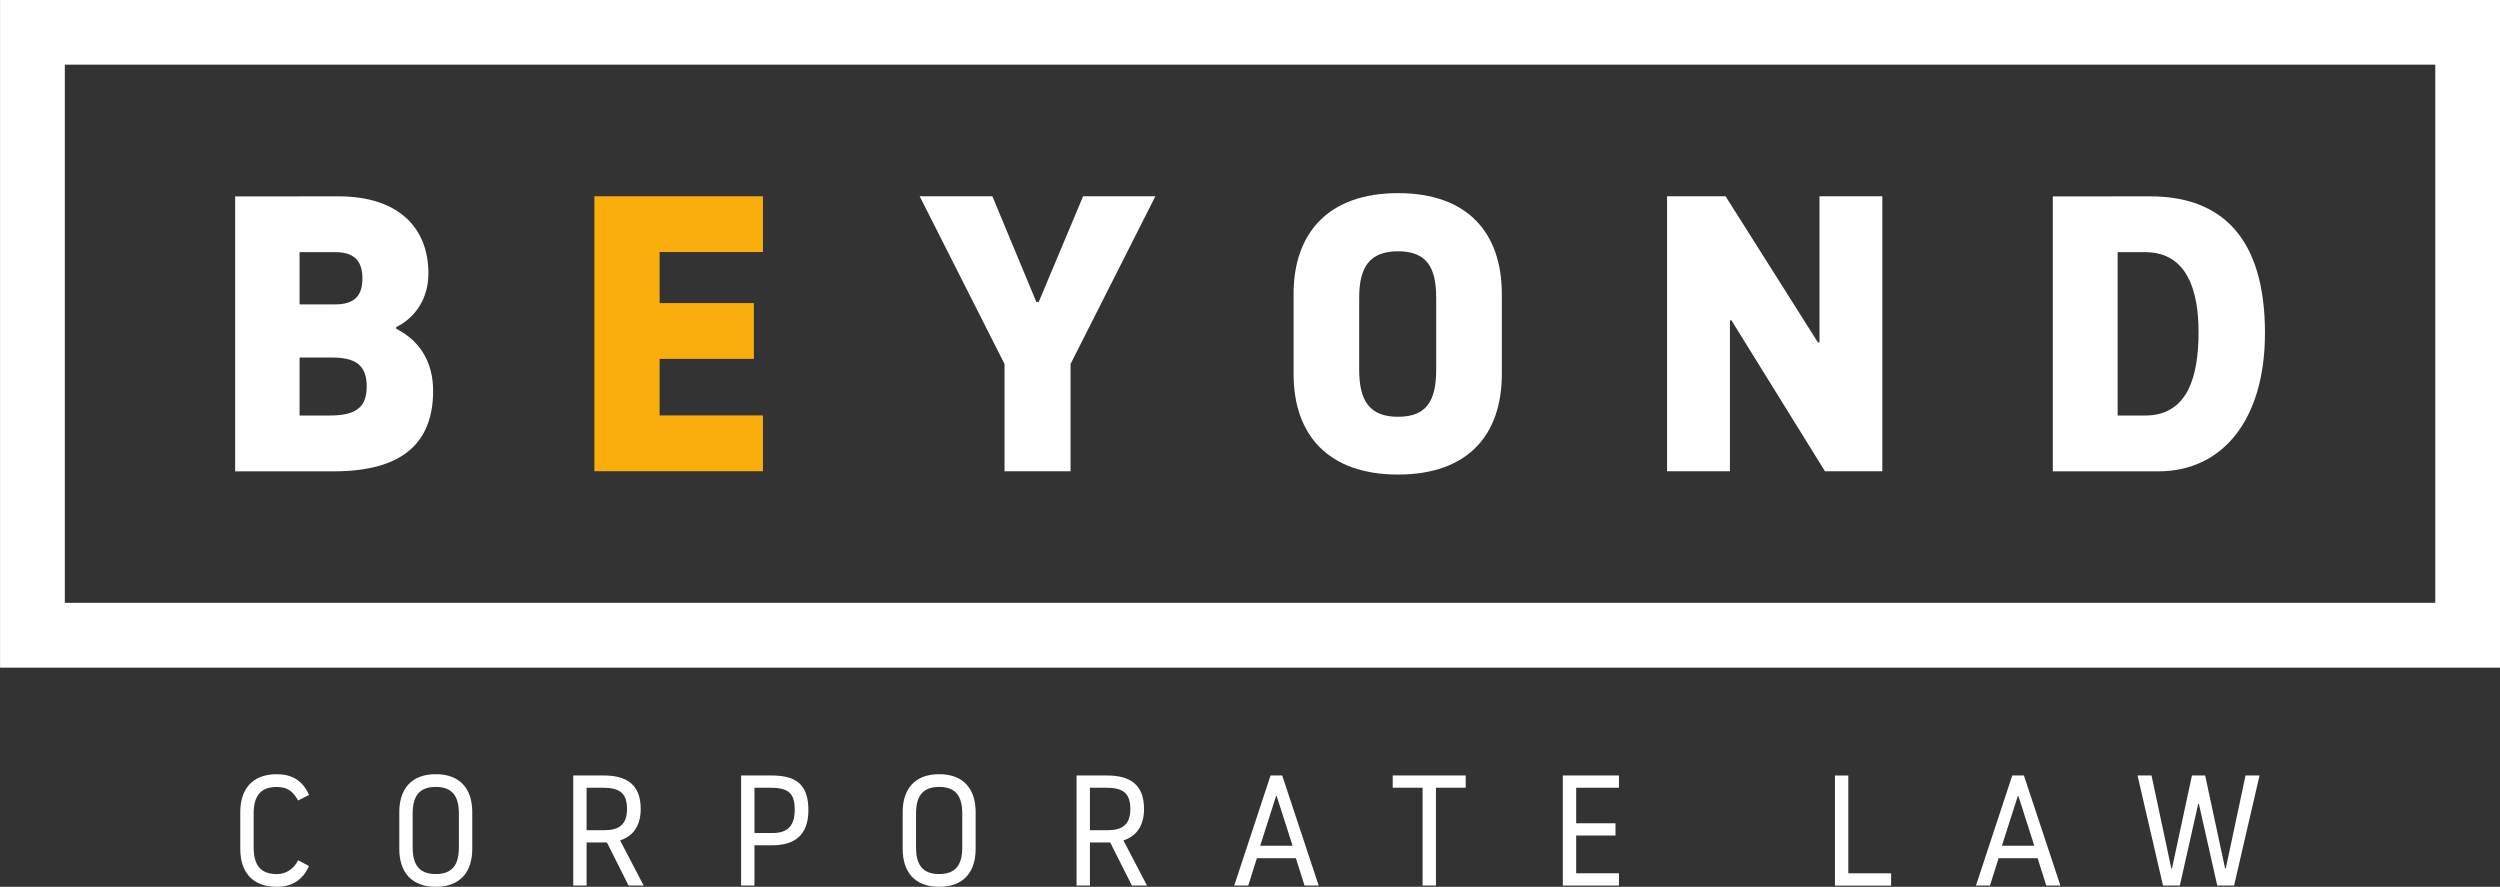 <?xml version="1.0" encoding="UTF-8" standalone="no"?>
<!-- Created with Inkscape (http://www.inkscape.org/) -->

<svg
   width="45.125mm"
   height="16.007mm"
   viewBox="0 0 45.125 16.007"
   version="1.1"
   id="svg5"
   inkscape:version="1.1.1 (3bf5ae0d25, 2021-09-20)"
   sodipodi:docname="Beyond Corporate - White and Yellow.svg"
   xmlns:inkscape="http://www.inkscape.org/namespaces/inkscape"
   xmlns:sodipodi="http://sodipodi.sourceforge.net/DTD/sodipodi-0.dtd"
   xmlns="http://www.w3.org/2000/svg"
   xmlns:svg="http://www.w3.org/2000/svg">
  <rect x="0" y="0" width="45.125" height="16.007" fill="#333333" stroke="none"/>
  <sodipodi:namedview
     id="namedview7"
     pagecolor="#ffffff"
     bordercolor="#666666"
     borderopacity="1.0"
     inkscape:pageshadow="2"
     inkscape:pageopacity="0.0"
     inkscape:pagecheckerboard="0"
     inkscape:document-units="mm"
     showgrid="false"
     inkscape:zoom="0.37059484"
     inkscape:cx="627.36978"
     inkscape:cy="-60.713204"
     inkscape:window-width="1920"
     inkscape:window-height="1017"
     inkscape:window-x="-8"
     inkscape:window-y="-8"
     inkscape:window-maximized="1"
     inkscape:current-layer="layer1" />
  <defs
     id="defs2">
    <clipPath
       clipPathUnits="userSpaceOnUse"
       id="clipPath65">
      <path
         d="M 0,841.89 H 1190.551 V 0 H 0 Z"
         id="path63" />
    </clipPath>
  </defs>
  <g
     inkscape:label="Layer 1"
     inkscape:groupmode="layer"
     id="layer1"
     transform="translate(-64.552,-52.338)">
    <g
       id="g1858"
       inkscape:export-filename="C:\Users\matt.ko\Downloads\Beyond Corporate - White and Yellow.png"
       inkscape:export-xdpi="96"
       inkscape:export-ydpi="96"
       transform="translate(400.522,38.553)">
      <g
         id="g195"
         transform="matrix(0.353,0,0,-0.353,-329.861,17.329)">
        <path
           d="m 0,0 c 3.093,0 4.6,-1.626 4.6,-3.937 0,-1.266 -0.643,-2.25 -1.648,-2.751 v -0.081 c 1.266,-0.643 1.889,-1.768 1.889,-3.174 0,-2.711 -1.628,-4.118 -5.081,-4.118 h -5.042 v 14.058 z m -1.988,-5.524 h 1.827 c 1.005,0 1.386,0.468 1.386,1.326 0,0.859 -0.381,1.345 -1.386,1.345 h -1.827 z m 0,-5.683 h 1.504 c 1.286,0 1.929,0.34 1.929,1.485 0,1.146 -0.641,1.48 -1.787,1.48 h -1.646 z"
           style="fill:#ffffff;fill-opacity:1;fill-rule:nonzero;stroke:none"
           id="path197" />
      </g>
      <g
         id="g199"
         transform="matrix(0.353,0,0,-0.353,-325.241,22.291)">
        <path
           d="M 0,0 V 14.061 H 8.618 V 11.209 H 3.335 V 8.598 h 4.82 V 5.746 H 3.335 V 2.854 H 8.618 V 0 Z"
           style="fill:#f9ae0c;fill-opacity:1;fill-rule:nonzero;stroke:none"
           id="path201" />
      </g>
      <g
         id="g203"
         transform="matrix(0.353,0,0,-0.353,-317.838,22.291)">
        <path
           d="m 0,0 v 5.483 l -4.34,8.578 h 3.717 L 1.626,8.657 h 0.122 l 2.269,5.404 H 7.713 L 3.375,5.483 V 0 Z"
           style="fill:#ffffff;fill-opacity:1;fill-rule:nonzero;stroke:none"
           id="path205" />
      </g>
      <g
         id="g207"
         transform="matrix(0.353,0,0,-0.353,-312.621,20.535)">
        <path
           d="m 0,0 v 4.084 c 0,3.093 1.748,5.162 5.343,5.162 3.595,0 5.306,-2.069 5.306,-5.162 V 0.006 c 0,-3.121 -1.728,-5.149 -5.306,-5.149 C 1.765,-5.143 0,-3.115 0,0.006 m 7.292,0.216 v 3.681 c 0,1.546 -0.482,2.37 -1.949,2.37 -1.467,0 -1.988,-0.824 -1.988,-2.37 V 0.222 c 0,-1.589 0.521,-2.411 1.988,-2.411 1.467,0 1.949,0.828 1.949,2.411"
           style="fill:#ffffff;fill-opacity:1;fill-rule:nonzero;stroke:none"
           id="path209" />
      </g>
      <g
         id="g211"
         transform="matrix(0.353,0,0,-0.353,-301.994,22.291)">
        <path
           d="m 0,0 h -2.934 l -4.779,7.713 h -0.08 V 0 h -3.215 v 14.061 h 2.992 l 4.722,-7.473 h 0.081 v 7.473 H 0 Z"
           style="fill:#ffffff;fill-opacity:1;fill-rule:nonzero;stroke:none"
           id="path213" />
      </g>
      <g
         id="g215"
         transform="matrix(0.353,0,0,-0.353,-297.158,17.329)">
        <path
           d="m 0,0 c 3.658,0 5.866,-2.13 5.866,-6.989 0,-4.48 -2.208,-7.072 -5.443,-7.072 h -5.404 v 14.058 z m -1.667,-11.207 h 1.405 c 2.209,0 2.732,2.047 2.732,4.277 0,1.99 -0.523,4.077 -2.732,4.077 h -1.405 z"
           style="fill:#ffffff;fill-opacity:1;fill-rule:nonzero;stroke:none"
           id="path217" />
      </g>
      <path
         d="m -335.969,25.836 h 45.125 V 13.785 h -45.125 z m 1.169,-10.884 h 42.787 v 9.714 h -42.787 z"
         style="fill:#ffffff;fill-opacity:1;fill-rule:nonzero;stroke:none;stroke-width:0.353"
         id="path219" />
      <g
         id="g221"
         transform="matrix(0.353,0,0,-0.353,-331.633,29.108)">
        <path
           d="M 0,0 V 1.882 C 0,3.056 0.611,3.82 1.866,3.82 2.581,3.82 3.184,3.538 3.514,2.758 L 2.959,2.477 C 2.718,2.887 2.477,3.168 1.866,3.168 1.005,3.168 0.684,2.67 0.684,1.801 v -1.72 c 0,-0.869 0.321,-1.368 1.182,-1.368 0.49,0 0.876,0.274 1.093,0.708 L 3.514,-0.876 C 3.265,-1.431 2.798,-1.938 1.866,-1.938 0.611,-1.938 0,-1.174 0,0"
           style="fill:#ffffff;fill-opacity:1;fill-rule:nonzero;stroke:none"
           id="path223" />
      </g>
      <g
         id="g225"
         transform="matrix(0.353,0,0,-0.353,-327.687,29.079)">
        <path
           d="m 0,0 v 1.721 c 0,0.868 -0.313,1.367 -1.182,1.367 -0.868,0 -1.182,-0.499 -1.182,-1.367 V 0 c 0,-0.869 0.314,-1.367 1.182,-1.367 C -0.313,-1.367 0,-0.869 0,0 m -3.047,-0.081 v 1.882 c 0,1.174 0.61,1.938 1.865,1.938 1.255,0 1.866,-0.764 1.866,-1.938 v -1.882 c 0,-1.173 -0.611,-1.938 -1.866,-1.938 -1.255,0 -1.865,0.765 -1.865,1.938"
           style="fill:#ffffff;fill-opacity:1;fill-rule:nonzero;stroke:none"
           id="path227" />
      </g>
      <g
         id="g229"
         transform="matrix(0.353,0,0,-0.353,-325.382,28.77)">
        <path
           d="m 0,0 h 0.917 c 0.731,0 1.15,0.281 1.15,1.085 0,0.861 -0.434,1.086 -1.238,1.086 L 0,2.171 Z m -0.683,2.798 h 1.559 c 1.175,0 1.891,-0.466 1.891,-1.713 0,-1.117 -0.652,-1.479 -1.054,-1.607 L 2.919,-2.831 H 2.147 L 1.038,-0.627 H 0 v -2.204 h -0.683 z"
           style="fill:#ffffff;fill-opacity:1;fill-rule:nonzero;stroke:none"
           id="path231" />
      </g>
      <g
         id="g233"
         transform="matrix(0.353,0,0,-0.353,-322.352,28.821)">
        <path
           d="m 0,0 h 0.925 c 0.804,0 1.134,0.394 1.134,1.198 0,0.852 -0.338,1.118 -1.247,1.118 H 0 Z m -0.683,2.943 h 1.519 c 1.191,0 1.922,-0.362 1.922,-1.777 0,-1.255 -0.691,-1.793 -1.841,-1.793 H 0 v -2.059 h -0.683 z"
           style="fill:#ffffff;fill-opacity:1;fill-rule:nonzero;stroke:none"
           id="path235" />
      </g>
      <g
         id="g237"
         transform="matrix(0.353,0,0,-0.353,-318.601,29.079)">
        <path
           d="m 0,0 v 1.721 c 0,0.868 -0.313,1.367 -1.182,1.367 -0.868,0 -1.182,-0.499 -1.182,-1.367 V 0 c 0,-0.869 0.314,-1.367 1.182,-1.367 C -0.313,-1.367 0,-0.869 0,0 m -3.047,-0.081 v 1.882 c 0,1.174 0.61,1.938 1.865,1.938 1.255,0 1.866,-0.764 1.866,-1.938 v -1.882 c 0,-1.173 -0.611,-1.938 -1.866,-1.938 -1.255,0 -1.865,0.765 -1.865,1.938"
           style="fill:#ffffff;fill-opacity:1;fill-rule:nonzero;stroke:none"
           id="path239" />
      </g>
      <g
         id="g241"
         transform="matrix(0.353,0,0,-0.353,-316.297,28.77)">
        <path
           d="m 0,0 h 0.917 c 0.731,0 1.15,0.281 1.15,1.085 0,0.861 -0.434,1.086 -1.238,1.086 L 0,2.171 Z m -0.683,2.798 h 1.559 c 1.175,0 1.891,-0.466 1.891,-1.713 0,-1.117 -0.652,-1.479 -1.054,-1.607 L 2.919,-2.831 H 2.147 L 1.038,-0.627 H 0 v -2.204 h -0.683 z"
           style="fill:#ffffff;fill-opacity:1;fill-rule:nonzero;stroke:none"
           id="path243" />
      </g>
      <g
         id="g245"
         transform="matrix(0.353,0,0,-0.353,-312.937,28.154)">
        <path
           d="M 0,0 -0.812,-2.541 H 0.844 L 0.032,0 Z m -0.981,-3.176 -0.442,-1.4 h -0.716 l 1.857,5.629 H 0.313 L 2.179,-4.576 H 1.456 l -0.443,1.4 z"
           style="fill:#ffffff;fill-opacity:1;fill-rule:nonzero;stroke:none"
           id="path247" />
      </g>
      <g
         id="g249"
         transform="matrix(0.353,0,0,-0.353,-310.051,29.769)">
        <path
           d="M 0,0 H -0.684 V 5.002 H -2.211 V 5.629 H 1.52 V 5.002 H 0 Z"
           style="fill:#ffffff;fill-opacity:1;fill-rule:nonzero;stroke:none"
           id="path251" />
      </g>
      <g
         id="g253"
         transform="matrix(0.353,0,0,-0.353,-307.52,28.645)">
        <path
           d="M 0,0 H 2.011 V -0.627 H 0 v -1.93 H 2.188 V -3.185 H -0.683 V 2.444 H 2.188 V 1.817 H 0 Z"
           style="fill:#ffffff;fill-opacity:1;fill-rule:nonzero;stroke:none"
           id="path255" />
      </g>
      <g
         id="g257"
         transform="matrix(0.353,0,0,-0.353,-302.849,27.783)">
        <path
           d="M 0,0 H 0.683 V -5.001 H 2.871 V -5.629 H 0 Z"
           style="fill:#ffffff;fill-opacity:1;fill-rule:nonzero;stroke:none"
           id="path259" />
      </g>
      <g
         id="g261"
         transform="matrix(0.353,0,0,-0.353,-299.549,28.154)">
        <path
           d="M 0,0 -0.812,-2.541 H 0.844 L 0.032,0 Z m -0.981,-3.176 -0.442,-1.4 h -0.716 l 1.857,5.629 H 0.313 L 2.179,-4.576 H 1.456 l -0.443,1.4 z"
           style="fill:#ffffff;fill-opacity:1;fill-rule:nonzero;stroke:none"
           id="path263" />
      </g>
      <g
         id="g265"
         transform="matrix(0.353,0,0,-0.353,-296.292,28.293)">
        <path
           d="m 0,0 -0.94,-4.182 h -0.861 l -1.303,5.629 h 0.716 l 1.013,-4.76 h 0.032 l 1.022,4.76 h 0.675 l 1.021,-4.76 H 1.407 L 2.42,1.447 H 3.136 L 1.833,-4.182 H 0.973 L 0.032,0 Z"
           style="fill:#ffffff;fill-opacity:1;fill-rule:nonzero;stroke:none"
           id="path267" />
      </g>
    </g>
  </g>
</svg>
